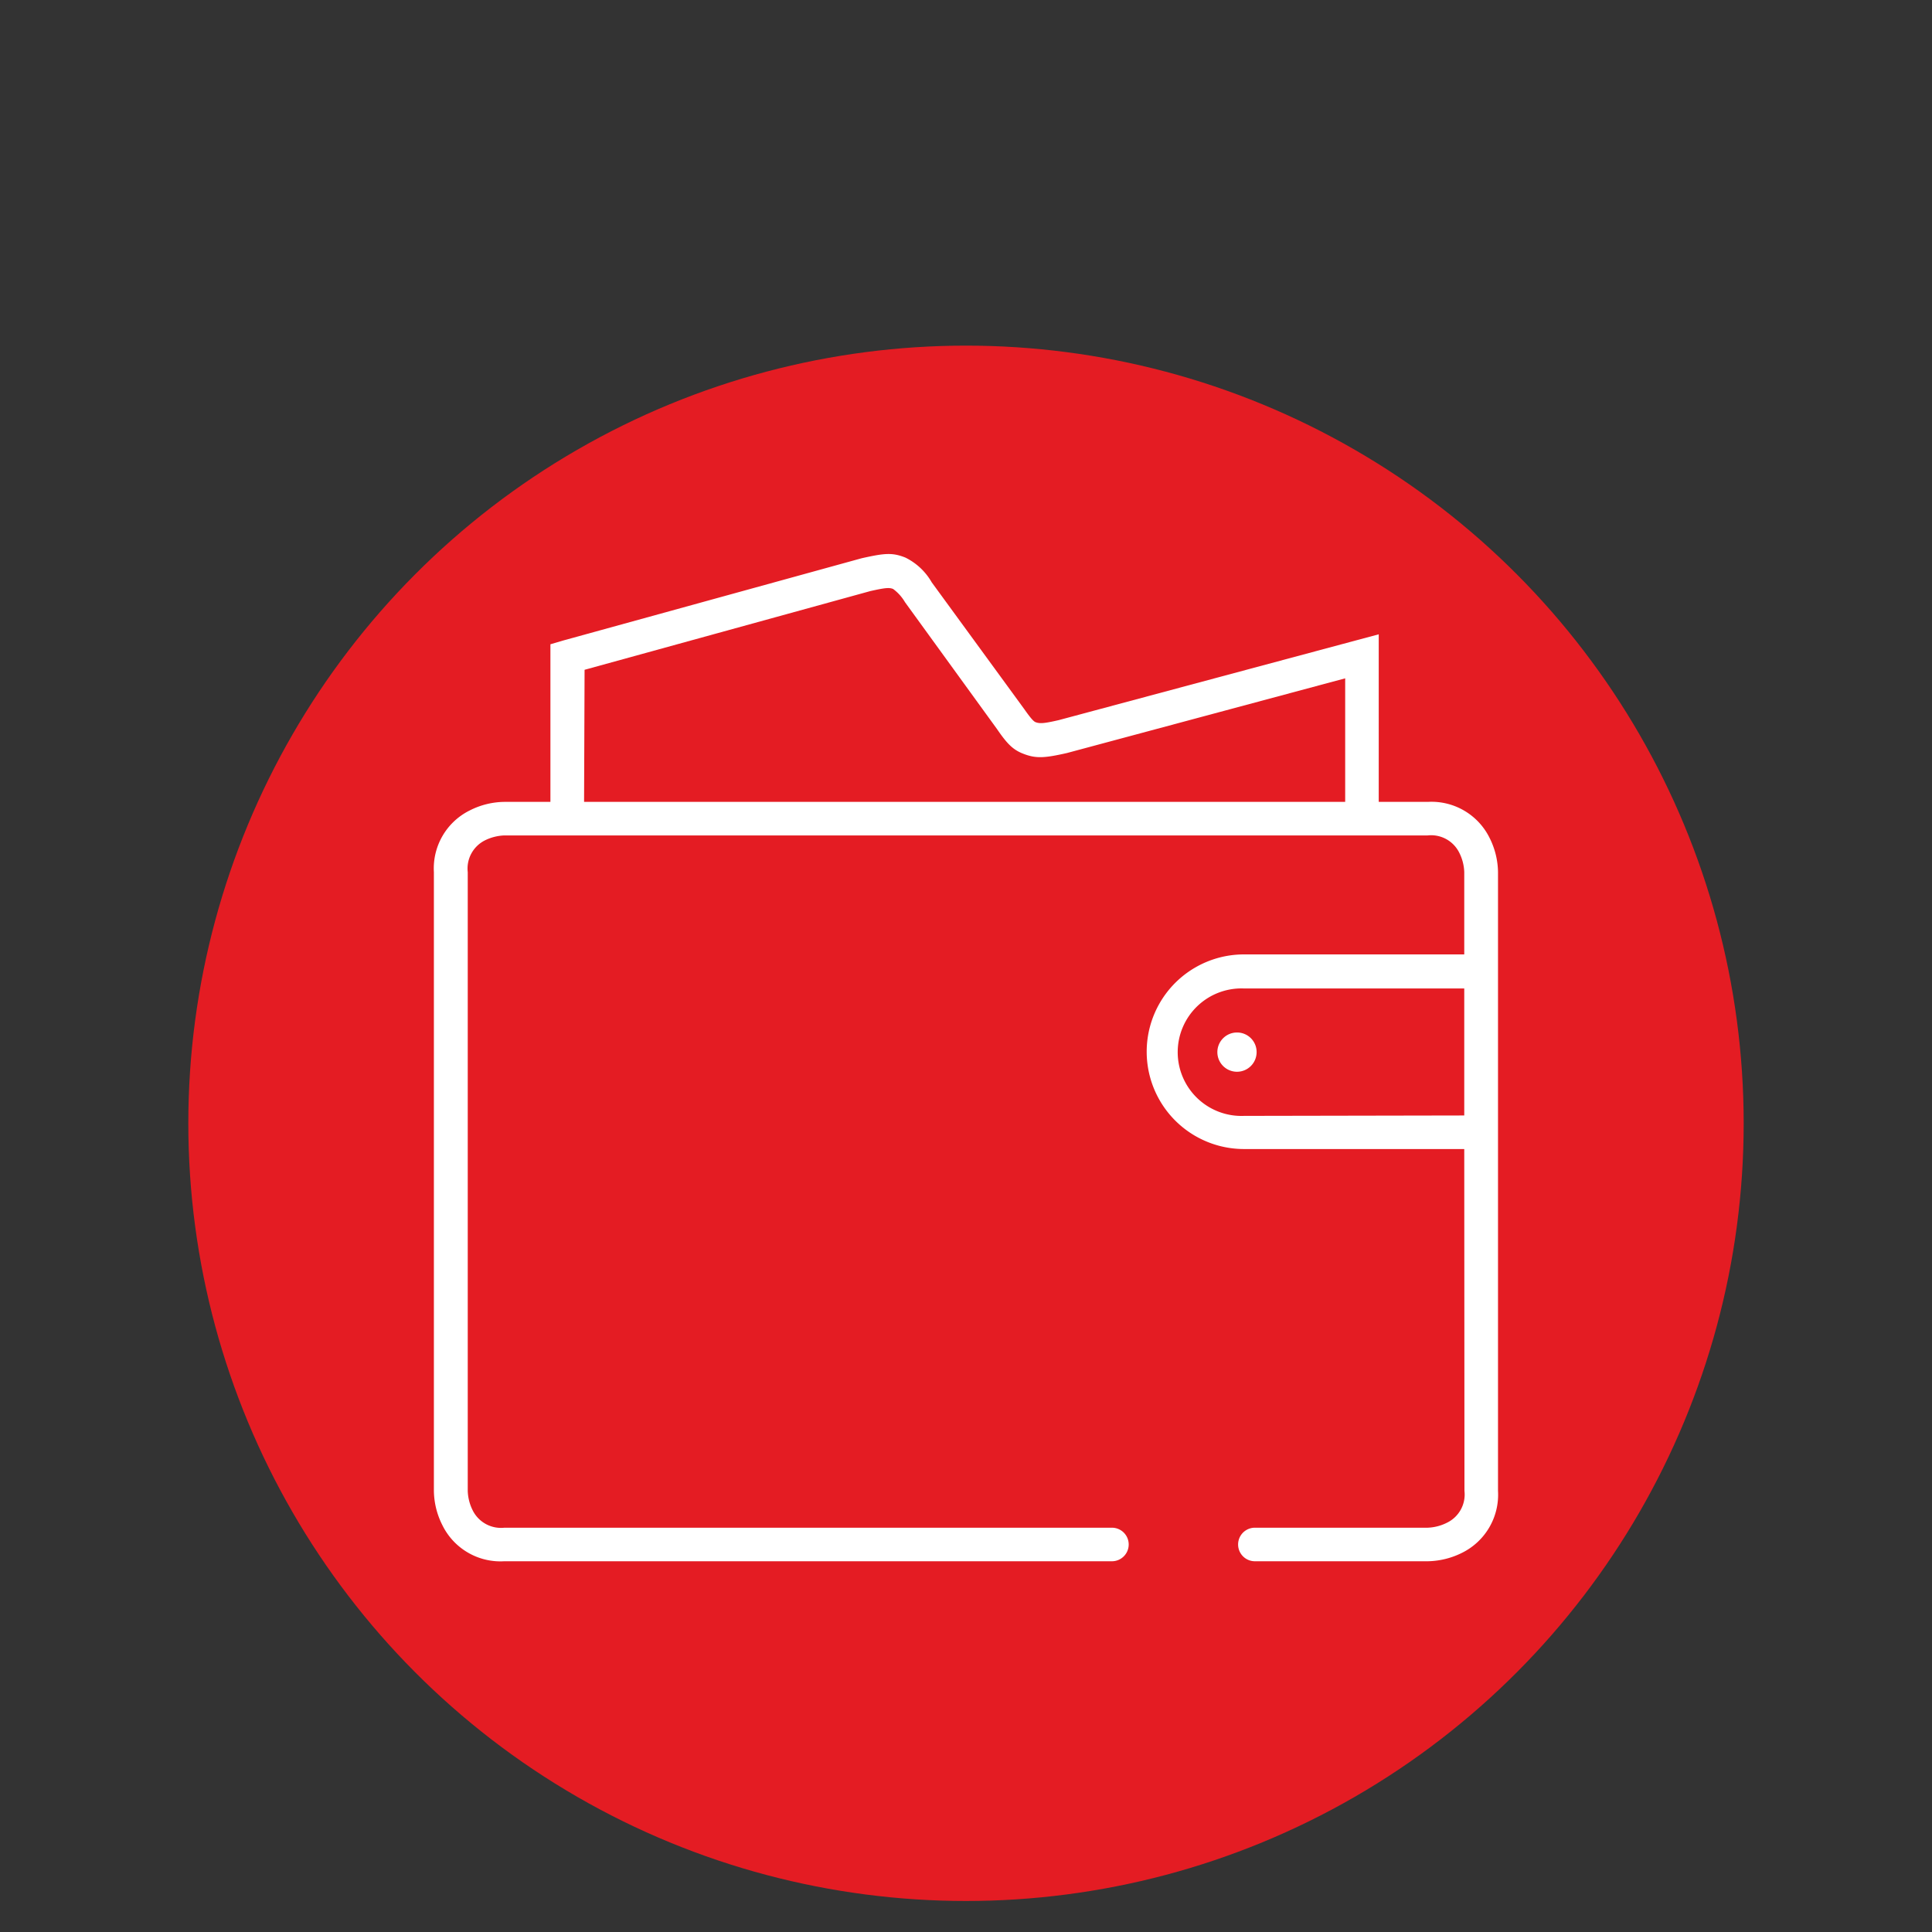 <svg id="e8673d18-6621-4a32-b0d7-5de003d07df2" data-name="Layer 1" xmlns="http://www.w3.org/2000/svg" width="190" height="190" viewBox="0 0 190 190"><rect x="0" y="0" width="190" height="190" fill="#333333" stroke="none"/><rect width="190" height="190" fill="none"/><circle cx="95" cy="110.47" r="76.48" fill="#e41c23"/><g id="b52c354c-4bce-4b8a-ab20-dfb136d63a89" data-name="products/comptesCheques_vLarge"><path id="a32ce31b-fee4-46f1-8dc2-10acb245147b" data-name="products/comptes_vLarge" d="M144,113H122.34a9.57,9.57,0,0,1,0-19.14H144V85.77a4.53,4.53,0,0,0-.48-1.89,3.09,3.09,0,0,0-3.13-1.72H49.59a4.69,4.69,0,0,0-1.89.48A3.1,3.1,0,0,0,46,85.77v60.85a4.57,4.57,0,0,0,.48,1.9,3.11,3.11,0,0,0,3.13,1.72h59.74a1.65,1.65,0,1,1,0,3.3H49.59A6.36,6.36,0,0,1,43.51,150a7.68,7.68,0,0,1-.84-3.37V85.77a6.36,6.36,0,0,1,3.55-6.08,7.68,7.68,0,0,1,3.37-.83h4.54V63.36L55.35,63l29.39-8.1c2.24-.5,3-.58,4.29-.07a6.08,6.08,0,0,1,2.6,2.44l9.11,12.48c.6.86.91,1.2,1.1,1.27.42.16.85.13,2.28-.2l31.47-8.44V78.86h4.82a6.37,6.37,0,0,1,6.08,3.54,7.68,7.68,0,0,1,.83,3.37v60.85a6.37,6.37,0,0,1-3.54,6.09,7.82,7.82,0,0,1-3.37.83h-17a1.65,1.65,0,1,1,0-3.3h17a4.57,4.57,0,0,0,1.89-.49,3.08,3.08,0,0,0,1.72-3.13Zm0-3.3V97.21H122.34a6.27,6.27,0,1,0,0,12.53ZM57.44,78.86h74.85V66.71l-27.38,7.35c-2.13.48-3,.56-4.24.08-1.06-.4-1.63-1-2.62-2.44L89,59.22a4.29,4.29,0,0,0-1.17-1.3c-.38-.15-.77-.12-2.24.21l-28.1,7.74Zm66.14,24.61a1.93,1.93,0,1,1-1.93-1.93A1.92,1.92,0,0,1,123.58,103.47Z" fill="#fff" fill-rule="evenodd"/></g></svg>